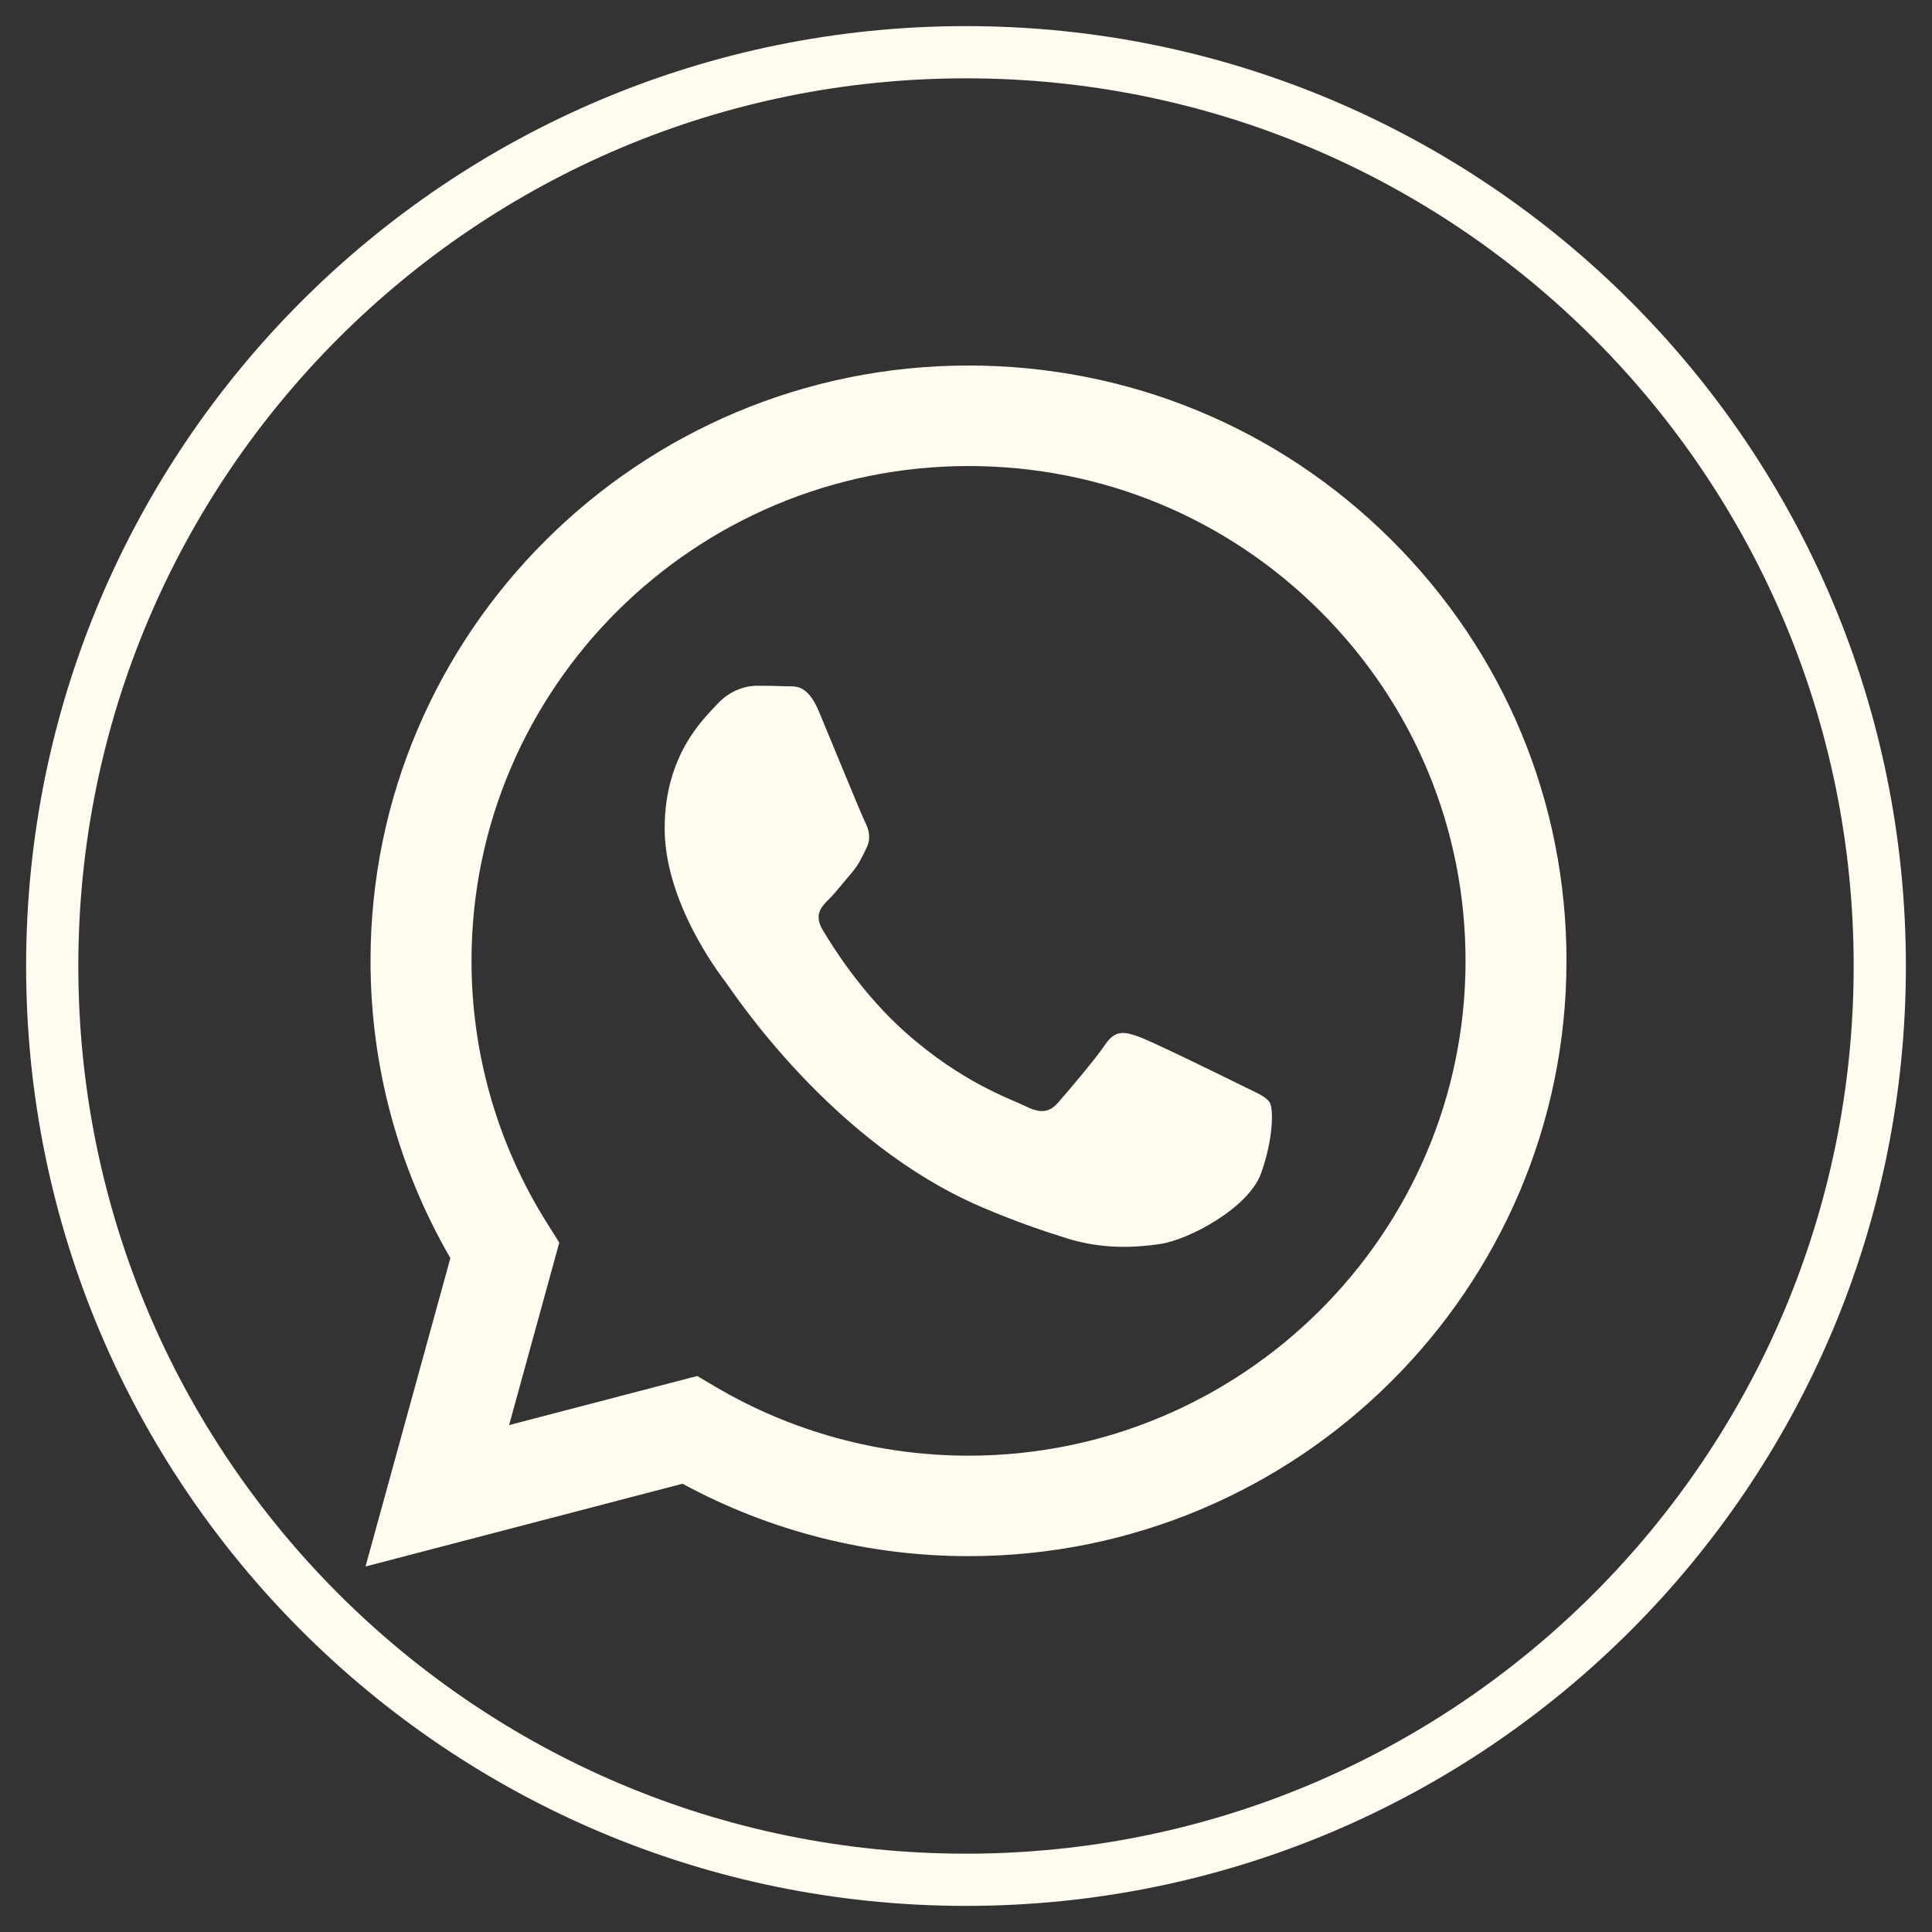 <?xml version="1.0" encoding="UTF-8"?> <svg xmlns="http://www.w3.org/2000/svg" width="37" height="37" viewBox="0 0 37 37" fill="none"><rect x="0" y="0" width="37" height="37" fill="#333333" stroke="none"/><path fill-rule="evenodd" clip-rule="evenodd" d="M26.649 10.342C24.487 8.188 21.611 7.001 18.548 7C12.236 7 7.099 12.112 7.096 18.396C7.095 20.405 7.623 22.366 8.625 24.094L7 30L13.071 28.415C14.743 29.323 16.627 29.802 18.543 29.802H18.548C24.86 29.802 29.997 24.689 30 18.405C30.001 15.36 28.811 12.497 26.649 10.342ZM18.548 27.878H18.544C16.836 27.877 15.161 27.42 13.7 26.557L13.352 26.352L9.75 27.292L10.711 23.797L10.485 23.438C9.532 21.93 9.029 20.187 9.03 18.397C9.032 13.174 13.302 8.925 18.552 8.925C21.094 8.926 23.484 9.912 25.281 11.703C27.078 13.493 28.067 15.873 28.067 18.405C28.064 23.628 23.794 27.878 18.548 27.878ZM23.769 20.783C23.483 20.64 22.076 19.951 21.814 19.856C21.552 19.761 21.361 19.714 21.17 19.999C20.979 20.284 20.431 20.925 20.264 21.116C20.097 21.306 19.93 21.329 19.644 21.187C19.358 21.044 18.436 20.744 17.343 19.773C16.492 19.018 15.918 18.086 15.751 17.801C15.584 17.515 15.733 17.361 15.877 17.219C16.005 17.092 16.163 16.887 16.306 16.721C16.449 16.554 16.497 16.435 16.592 16.245C16.687 16.055 16.64 15.889 16.568 15.746C16.497 15.604 15.924 14.202 15.686 13.632C15.454 13.077 15.218 13.152 15.042 13.143C14.875 13.135 14.684 13.133 14.494 13.133C14.303 13.133 13.993 13.204 13.731 13.49C13.468 13.775 12.729 14.464 12.729 15.865C12.729 17.267 13.754 18.621 13.898 18.811C14.041 19.001 15.915 21.878 18.786 23.111C19.468 23.404 20.001 23.58 20.417 23.711C21.102 23.928 21.726 23.897 22.219 23.824C22.769 23.742 23.912 23.135 24.151 22.47C24.389 21.805 24.389 21.234 24.318 21.116C24.246 20.997 24.055 20.925 23.769 20.783Z" fill="#FFFBEF"></path><path d="M18.5 36C28.165 36 36 28.165 36 18.5C36 8.835 28.165 1 18.5 1C8.835 1 1 8.835 1 18.5C1 28.165 8.835 36 18.5 36Z" stroke="#FFFBEF"></path></svg> 